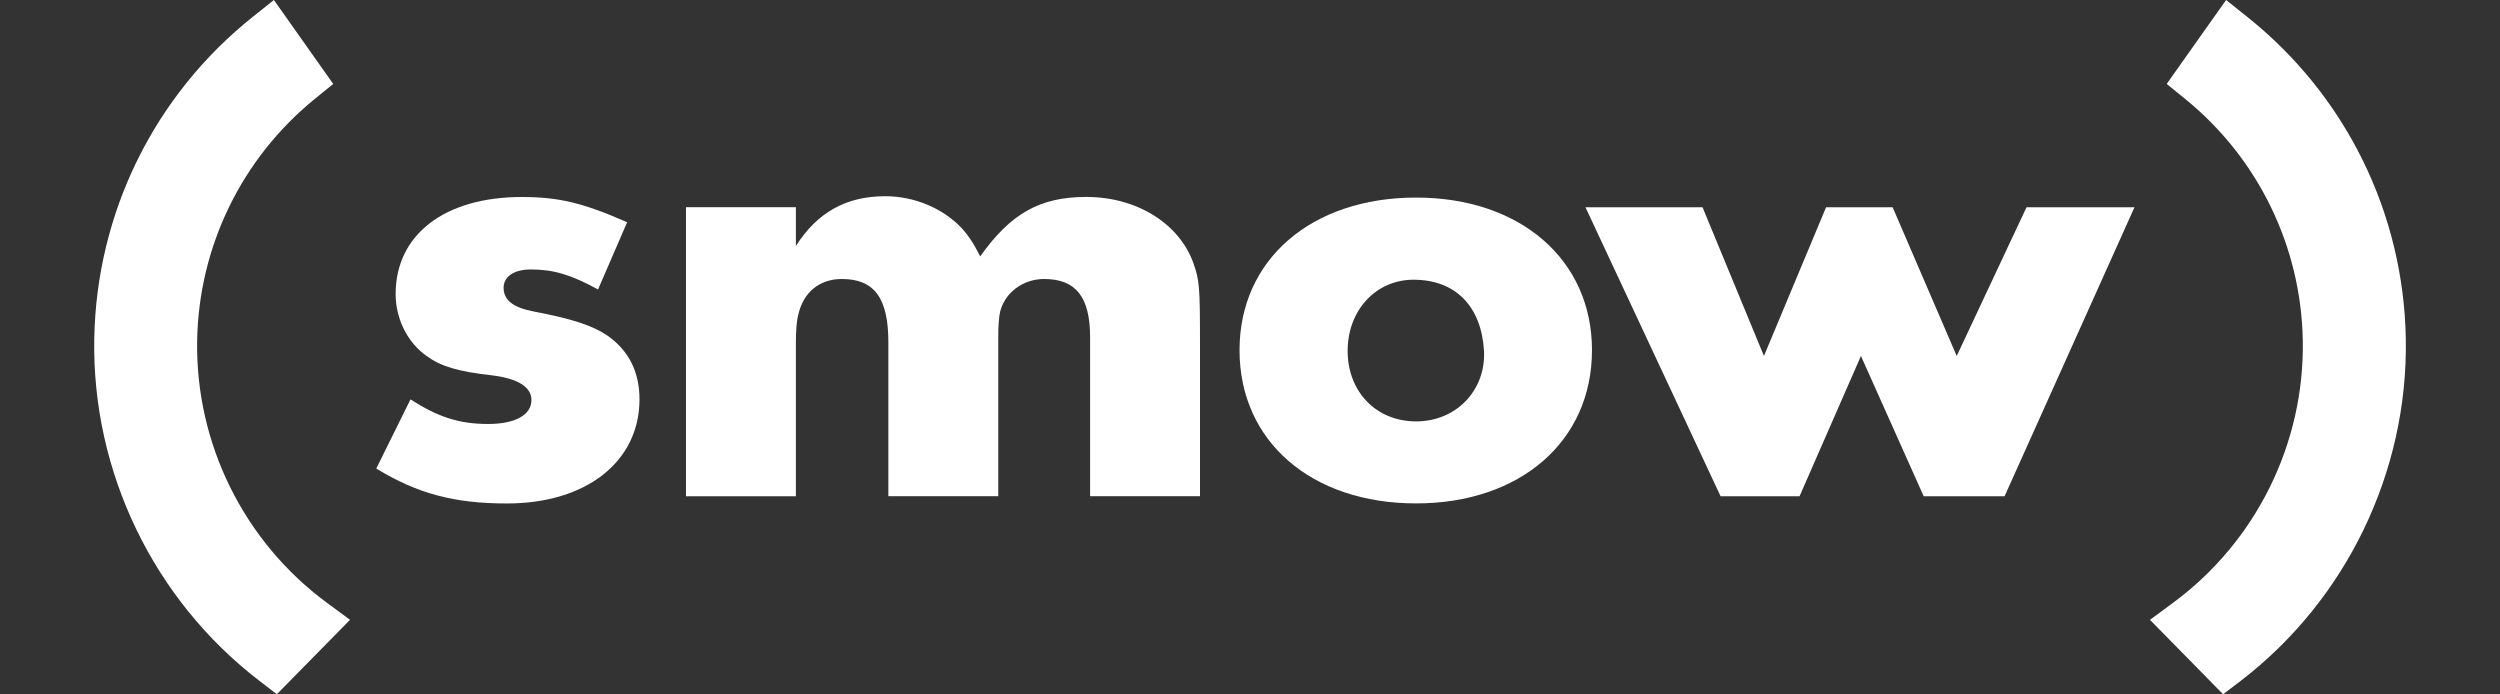 <?xml version="1.0" encoding="utf-8"?>
<!-- Generator: Adobe Illustrator 23.0.3, SVG Export Plug-In . SVG Version: 6.00 Build 0)  -->
<svg version="1.1" xmlns="http://www.w3.org/2000/svg" xmlns:xlink="http://www.w3.org/1999/xlink" x="0px" y="0px"
	 viewBox="0 0 348.48 96.77" style="enable-background:new 0 0 348.48 96.77;" xml:space="preserve">
<rect x="0" y="0" width="348.48" height="96.77" fill="#333333" stroke="none"/>
<style type="text/css">
	.st0{display:none;}
	.st1{display:inline;}
	.st2{fill:#FFFFFF;}
	.st3{fill-rule:evenodd;clip-rule:evenodd;fill:#FFFFFF;}
</style>
<g id="Ebene_2" class="st0">
	<rect x="24.69" y="2.94" class="st1" width="313.6" height="94.18"/>
</g>
<g id="Ebene_1">
	<path class="st2" d="M52.45,65.31c5.77,3.52,10.91,4.87,18.21,4.87c11.09,0,18.48-5.86,18.48-14.51c0-3.88-1.53-6.85-4.51-8.92
		c-2.16-1.44-5.05-2.34-10.28-3.34c-2.79-0.54-4.06-1.53-4.15-3.15c-0.09-1.62,1.35-2.7,3.79-2.7c3.15,0,5.59,0.72,9.37,2.79
		l4.06-9.37c-6.13-2.7-9.55-3.52-14.69-3.52c-10.73,0-17.58,5.23-17.58,13.52c0,3.43,1.62,6.76,4.33,8.65
		c1.98,1.44,4.33,2.16,9.19,2.7c3.52,0.45,5.41,1.62,5.41,3.43c0,2.07-2.25,3.34-6.04,3.34c-4.06,0-7.03-0.99-10.82-3.43
		L52.45,65.31L52.45,65.31z"/>
	<path class="st2" d="M95.62,69.18h15.32V47.82c0-1.71,0.09-3.06,0.36-4.06c0.72-3.06,2.97-4.87,6.04-4.87
		c4.51,0,6.49,2.61,6.49,8.83v21.45h15.32V46.92c0-1.62,0.09-2.7,0.27-3.52c0.72-2.7,3.25-4.51,6.13-4.51c4.42,0,6.4,2.52,6.4,8.11
		v22.17h15.32V47.82c0-7.93-0.09-8.74-0.9-11.09c-1.98-5.59-7.93-9.28-14.96-9.28c-6.49,0-10.55,2.34-14.78,8.29
		c-0.99-1.98-1.71-2.97-2.52-3.88c-2.61-2.79-6.58-4.51-10.73-4.51c-5.41,0-9.46,2.25-12.44,6.94v-5.41H95.62V69.18L95.62,69.18z"/>
	<path class="st3" d="M197.39,27.54c-14.6,0-24.61,8.65-24.61,21.27c0,12.71,10.01,21.36,24.61,21.36
		c14.51,0,24.52-8.65,24.52-21.36C221.91,36.19,211.91,27.54,197.39,27.54L197.39,27.54z M197.03,38.99c5.86,0,9.46,3.7,9.83,9.92
		c0.27,5.5-3.88,9.83-9.46,9.83c-5.59,0-9.55-4.15-9.55-9.83S191.81,38.99,197.03,38.99L197.03,38.99z"/>
	<polygon class="st2" points="221,28.89 239.84,69.18 250.84,69.18 259.4,49.62 268.15,69.18 279.42,69.18 297.53,28.89 
		282.48,28.89 272.75,49.62 263.82,28.89 254.54,28.89 245.88,49.62 237.32,28.89 221,28.89 	"/>
	<path class="st2" d="M38.59,96.77l-2.46-1.89C21.41,83.58,12.81,65.76,13.14,47.22c0.31-17.58,8.38-33.95,22.14-44.91L38.18,0
		l8.27,11.7l-2.55,2.07c-10.2,8.29-16.19,20.58-16.42,33.71C27.24,61.81,33.98,75.47,45.54,84l3.25,2.4L38.59,96.77z"/>
	<path class="st2" d="M309.88,96.77L299.69,86.4l3.25-2.4c11.55-8.53,18.3-22.19,18.05-36.52c-0.23-13.13-6.21-25.42-16.42-33.71
		l-2.55-2.07L310.3,0l2.91,2.32c13.76,10.96,21.83,27.33,22.14,44.91c0.32,18.54-8.27,36.35-22.99,47.66L309.88,96.77z"/>
</g>
</svg>
